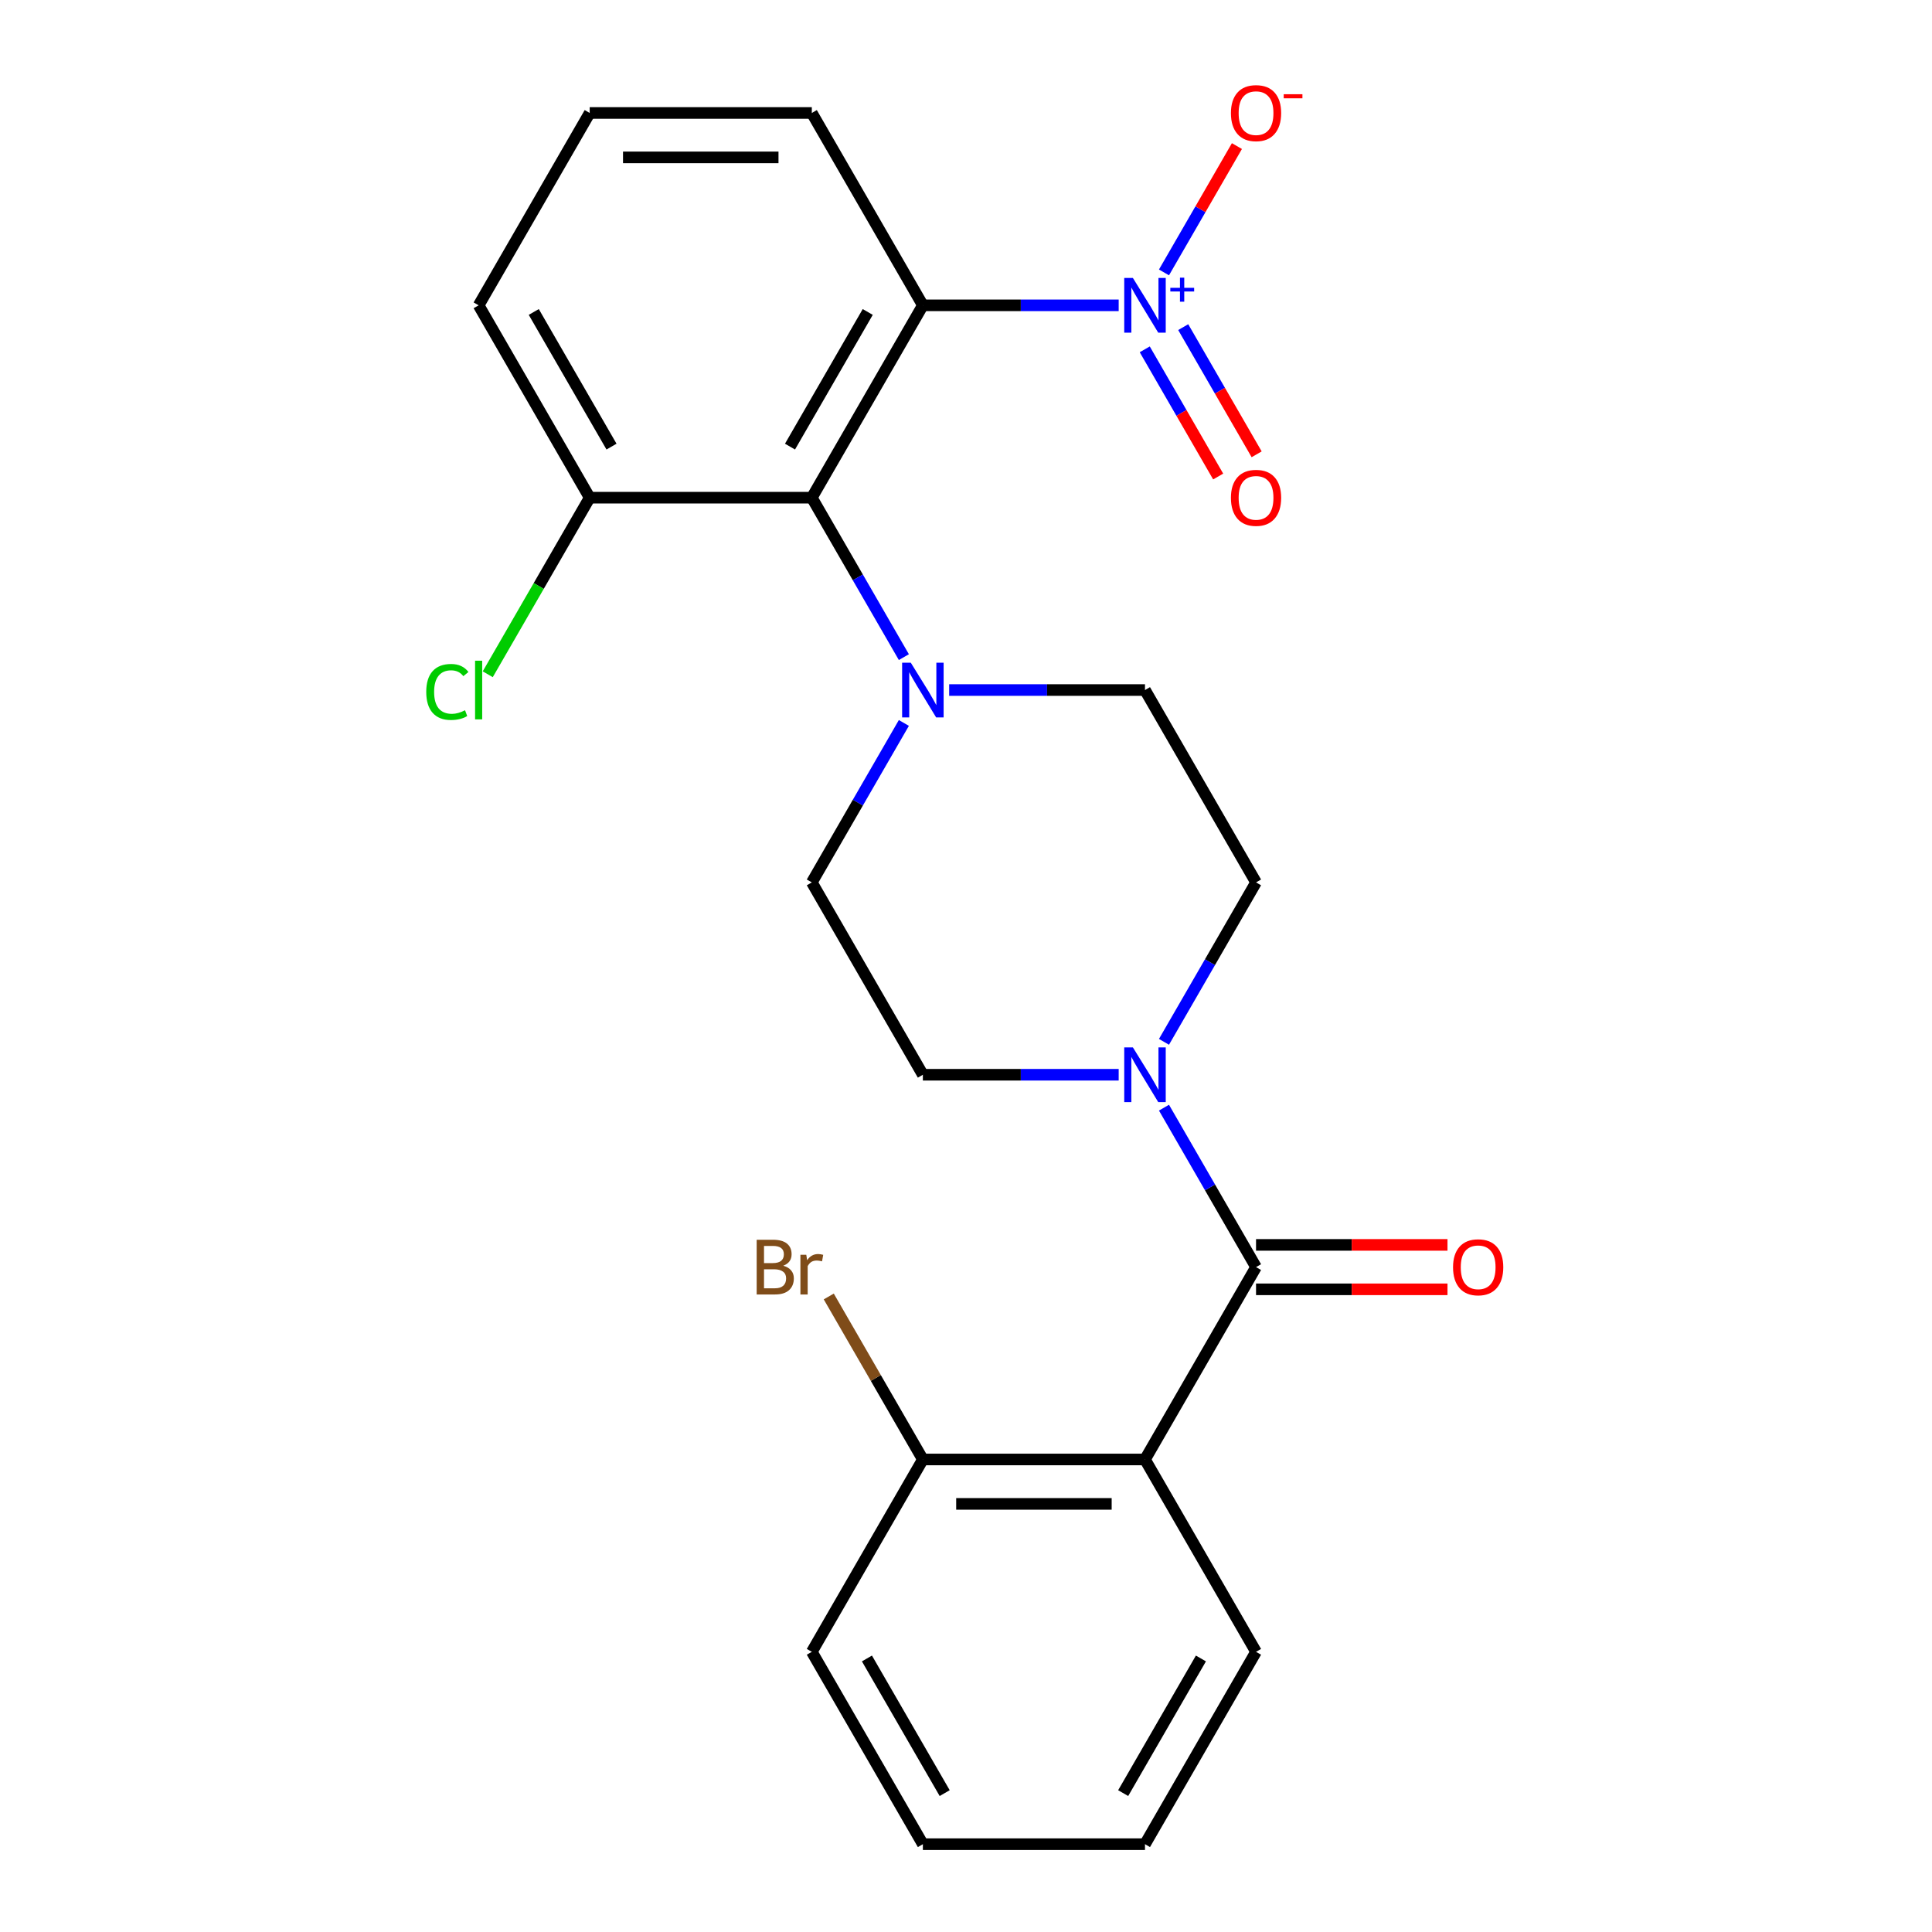 <?xml version='1.0' encoding='iso-8859-1'?>
<svg version='1.1' baseProfile='full'
              xmlns='http://www.w3.org/2000/svg'
                      xmlns:rdkit='http://www.rdkit.org/xml'
                      xmlns:xlink='http://www.w3.org/1999/xlink'
                  xml:space='preserve'
width='1000px' height='1000px' viewBox='0 0 1000 1000'>
<!-- END OF HEADER -->
<rect style='opacity:1.0;fill:#FFFFFF;stroke:none' width='1000' height='1000' x='0' y='0'> </rect>
<path class='bond-0' d='M 579.028,158.034 L 528.351,158.034' style='fill:none;fill-rule:evenodd;stroke:#0000FF;stroke-width:6px;stroke-linecap:butt;stroke-linejoin:miter;stroke-opacity:1' />
<path class='bond-0' d='M 528.351,158.034 L 477.675,158.034' style='fill:none;fill-rule:evenodd;stroke:#000000;stroke-width:6px;stroke-linecap:butt;stroke-linejoin:miter;stroke-opacity:1' />
<path class='bond-6' d='M 602.476,141 L 621.352,108.306' style='fill:none;fill-rule:evenodd;stroke:#0000FF;stroke-width:6px;stroke-linecap:butt;stroke-linejoin:miter;stroke-opacity:1' />
<path class='bond-6' d='M 621.352,108.306 L 640.228,75.612' style='fill:none;fill-rule:evenodd;stroke:#FF0000;stroke-width:6px;stroke-linecap:butt;stroke-linejoin:miter;stroke-opacity:1' />
<path class='bond-7' d='M 592.52,180.817 L 611.523,213.73' style='fill:none;fill-rule:evenodd;stroke:#0000FF;stroke-width:6px;stroke-linecap:butt;stroke-linejoin:miter;stroke-opacity:1' />
<path class='bond-7' d='M 611.523,213.73 L 630.525,246.644' style='fill:none;fill-rule:evenodd;stroke:#FF0000;stroke-width:6px;stroke-linecap:butt;stroke-linejoin:miter;stroke-opacity:1' />
<path class='bond-7' d='M 612.433,169.32 L 631.436,202.234' style='fill:none;fill-rule:evenodd;stroke:#0000FF;stroke-width:6px;stroke-linecap:butt;stroke-linejoin:miter;stroke-opacity:1' />
<path class='bond-7' d='M 631.436,202.234 L 650.438,235.147' style='fill:none;fill-rule:evenodd;stroke:#FF0000;stroke-width:6px;stroke-linecap:butt;stroke-linejoin:miter;stroke-opacity:1' />
<path class='bond-2' d='M 477.675,158.034 L 420.192,257.598' style='fill:none;fill-rule:evenodd;stroke:#000000;stroke-width:6px;stroke-linecap:butt;stroke-linejoin:miter;stroke-opacity:1' />
<path class='bond-2' d='M 449.14,161.472 L 408.902,231.167' style='fill:none;fill-rule:evenodd;stroke:#000000;stroke-width:6px;stroke-linecap:butt;stroke-linejoin:miter;stroke-opacity:1' />
<path class='bond-15' d='M 477.675,158.034 L 420.192,58.47' style='fill:none;fill-rule:evenodd;stroke:#000000;stroke-width:6px;stroke-linecap:butt;stroke-linejoin:miter;stroke-opacity:1' />
<path class='bond-1' d='M 650.125,655.854 L 626.301,614.589' style='fill:none;fill-rule:evenodd;stroke:#000000;stroke-width:6px;stroke-linecap:butt;stroke-linejoin:miter;stroke-opacity:1' />
<path class='bond-1' d='M 626.301,614.589 L 602.476,573.324' style='fill:none;fill-rule:evenodd;stroke:#0000FF;stroke-width:6px;stroke-linecap:butt;stroke-linejoin:miter;stroke-opacity:1' />
<path class='bond-3' d='M 650.125,655.854 L 592.642,755.418' style='fill:none;fill-rule:evenodd;stroke:#000000;stroke-width:6px;stroke-linecap:butt;stroke-linejoin:miter;stroke-opacity:1' />
<path class='bond-10' d='M 650.125,667.35 L 699.671,667.35' style='fill:none;fill-rule:evenodd;stroke:#000000;stroke-width:6px;stroke-linecap:butt;stroke-linejoin:miter;stroke-opacity:1' />
<path class='bond-10' d='M 699.671,667.35 L 749.217,667.35' style='fill:none;fill-rule:evenodd;stroke:#FF0000;stroke-width:6px;stroke-linecap:butt;stroke-linejoin:miter;stroke-opacity:1' />
<path class='bond-10' d='M 650.125,644.357 L 699.671,644.357' style='fill:none;fill-rule:evenodd;stroke:#000000;stroke-width:6px;stroke-linecap:butt;stroke-linejoin:miter;stroke-opacity:1' />
<path class='bond-10' d='M 699.671,644.357 L 749.217,644.357' style='fill:none;fill-rule:evenodd;stroke:#FF0000;stroke-width:6px;stroke-linecap:butt;stroke-linejoin:miter;stroke-opacity:1' />
<path class='bond-5' d='M 420.192,257.598 L 444.016,298.863' style='fill:none;fill-rule:evenodd;stroke:#000000;stroke-width:6px;stroke-linecap:butt;stroke-linejoin:miter;stroke-opacity:1' />
<path class='bond-5' d='M 444.016,298.863 L 467.841,340.128' style='fill:none;fill-rule:evenodd;stroke:#0000FF;stroke-width:6px;stroke-linecap:butt;stroke-linejoin:miter;stroke-opacity:1' />
<path class='bond-9' d='M 420.192,257.598 L 305.225,257.598' style='fill:none;fill-rule:evenodd;stroke:#000000;stroke-width:6px;stroke-linecap:butt;stroke-linejoin:miter;stroke-opacity:1' />
<path class='bond-8' d='M 592.642,755.418 L 477.675,755.418' style='fill:none;fill-rule:evenodd;stroke:#000000;stroke-width:6px;stroke-linecap:butt;stroke-linejoin:miter;stroke-opacity:1' />
<path class='bond-8' d='M 575.397,778.411 L 494.92,778.411' style='fill:none;fill-rule:evenodd;stroke:#000000;stroke-width:6px;stroke-linecap:butt;stroke-linejoin:miter;stroke-opacity:1' />
<path class='bond-18' d='M 592.642,755.418 L 650.125,854.982' style='fill:none;fill-rule:evenodd;stroke:#000000;stroke-width:6px;stroke-linecap:butt;stroke-linejoin:miter;stroke-opacity:1' />
<path class='bond-4' d='M 602.476,539.256 L 626.301,497.991' style='fill:none;fill-rule:evenodd;stroke:#0000FF;stroke-width:6px;stroke-linecap:butt;stroke-linejoin:miter;stroke-opacity:1' />
<path class='bond-4' d='M 626.301,497.991 L 650.125,456.726' style='fill:none;fill-rule:evenodd;stroke:#000000;stroke-width:6px;stroke-linecap:butt;stroke-linejoin:miter;stroke-opacity:1' />
<path class='bond-25' d='M 579.028,556.29 L 528.351,556.29' style='fill:none;fill-rule:evenodd;stroke:#0000FF;stroke-width:6px;stroke-linecap:butt;stroke-linejoin:miter;stroke-opacity:1' />
<path class='bond-25' d='M 528.351,556.29 L 477.675,556.29' style='fill:none;fill-rule:evenodd;stroke:#000000;stroke-width:6px;stroke-linecap:butt;stroke-linejoin:miter;stroke-opacity:1' />
<path class='bond-13' d='M 467.841,374.196 L 444.016,415.461' style='fill:none;fill-rule:evenodd;stroke:#0000FF;stroke-width:6px;stroke-linecap:butt;stroke-linejoin:miter;stroke-opacity:1' />
<path class='bond-13' d='M 444.016,415.461 L 420.192,456.726' style='fill:none;fill-rule:evenodd;stroke:#000000;stroke-width:6px;stroke-linecap:butt;stroke-linejoin:miter;stroke-opacity:1' />
<path class='bond-14' d='M 491.289,357.162 L 541.966,357.162' style='fill:none;fill-rule:evenodd;stroke:#0000FF;stroke-width:6px;stroke-linecap:butt;stroke-linejoin:miter;stroke-opacity:1' />
<path class='bond-14' d='M 541.966,357.162 L 592.642,357.162' style='fill:none;fill-rule:evenodd;stroke:#000000;stroke-width:6px;stroke-linecap:butt;stroke-linejoin:miter;stroke-opacity:1' />
<path class='bond-16' d='M 477.675,755.418 L 453.321,713.234' style='fill:none;fill-rule:evenodd;stroke:#000000;stroke-width:6px;stroke-linecap:butt;stroke-linejoin:miter;stroke-opacity:1' />
<path class='bond-16' d='M 453.321,713.234 L 428.966,671.051' style='fill:none;fill-rule:evenodd;stroke:#7F4C19;stroke-width:6px;stroke-linecap:butt;stroke-linejoin:miter;stroke-opacity:1' />
<path class='bond-21' d='M 477.675,755.418 L 420.192,854.982' style='fill:none;fill-rule:evenodd;stroke:#000000;stroke-width:6px;stroke-linecap:butt;stroke-linejoin:miter;stroke-opacity:1' />
<path class='bond-17' d='M 305.225,257.598 L 278.841,303.297' style='fill:none;fill-rule:evenodd;stroke:#000000;stroke-width:6px;stroke-linecap:butt;stroke-linejoin:miter;stroke-opacity:1' />
<path class='bond-17' d='M 278.841,303.297 L 252.456,348.997' style='fill:none;fill-rule:evenodd;stroke:#00CC00;stroke-width:6px;stroke-linecap:butt;stroke-linejoin:miter;stroke-opacity:1' />
<path class='bond-24' d='M 305.225,257.598 L 247.742,158.034' style='fill:none;fill-rule:evenodd;stroke:#000000;stroke-width:6px;stroke-linecap:butt;stroke-linejoin:miter;stroke-opacity:1' />
<path class='bond-24' d='M 316.516,231.167 L 276.277,161.472' style='fill:none;fill-rule:evenodd;stroke:#000000;stroke-width:6px;stroke-linecap:butt;stroke-linejoin:miter;stroke-opacity:1' />
<path class='bond-11' d='M 650.125,456.726 L 592.642,357.162' style='fill:none;fill-rule:evenodd;stroke:#000000;stroke-width:6px;stroke-linecap:butt;stroke-linejoin:miter;stroke-opacity:1' />
<path class='bond-12' d='M 477.675,556.29 L 420.192,456.726' style='fill:none;fill-rule:evenodd;stroke:#000000;stroke-width:6px;stroke-linecap:butt;stroke-linejoin:miter;stroke-opacity:1' />
<path class='bond-19' d='M 420.192,58.47 L 305.225,58.47' style='fill:none;fill-rule:evenodd;stroke:#000000;stroke-width:6px;stroke-linecap:butt;stroke-linejoin:miter;stroke-opacity:1' />
<path class='bond-19' d='M 402.947,81.463 L 322.47,81.463' style='fill:none;fill-rule:evenodd;stroke:#000000;stroke-width:6px;stroke-linecap:butt;stroke-linejoin:miter;stroke-opacity:1' />
<path class='bond-22' d='M 650.125,854.982 L 592.642,954.545' style='fill:none;fill-rule:evenodd;stroke:#000000;stroke-width:6px;stroke-linecap:butt;stroke-linejoin:miter;stroke-opacity:1' />
<path class='bond-22' d='M 621.59,858.419 L 581.351,928.114' style='fill:none;fill-rule:evenodd;stroke:#000000;stroke-width:6px;stroke-linecap:butt;stroke-linejoin:miter;stroke-opacity:1' />
<path class='bond-20' d='M 305.225,58.47 L 247.742,158.034' style='fill:none;fill-rule:evenodd;stroke:#000000;stroke-width:6px;stroke-linecap:butt;stroke-linejoin:miter;stroke-opacity:1' />
<path class='bond-26' d='M 420.192,854.982 L 477.675,954.545' style='fill:none;fill-rule:evenodd;stroke:#000000;stroke-width:6px;stroke-linecap:butt;stroke-linejoin:miter;stroke-opacity:1' />
<path class='bond-26' d='M 448.727,858.419 L 488.966,928.114' style='fill:none;fill-rule:evenodd;stroke:#000000;stroke-width:6px;stroke-linecap:butt;stroke-linejoin:miter;stroke-opacity:1' />
<path class='bond-23' d='M 592.642,954.545 L 477.675,954.545' style='fill:none;fill-rule:evenodd;stroke:#000000;stroke-width:6px;stroke-linecap:butt;stroke-linejoin:miter;stroke-opacity:1' />
<path  class='atom-0' d='M 586.382 143.874
L 595.662 158.874
Q 596.582 160.354, 598.062 163.034
Q 599.542 165.714, 599.622 165.874
L 599.622 143.874
L 603.382 143.874
L 603.382 172.194
L 599.502 172.194
L 589.542 155.794
Q 588.382 153.874, 587.142 151.674
Q 585.942 149.474, 585.582 148.794
L 585.582 172.194
L 581.902 172.194
L 581.902 143.874
L 586.382 143.874
' fill='#0000FF'/>
<path  class='atom-0' d='M 605.758 148.979
L 610.747 148.979
L 610.747 143.725
L 612.965 143.725
L 612.965 148.979
L 618.087 148.979
L 618.087 150.88
L 612.965 150.88
L 612.965 156.16
L 610.747 156.16
L 610.747 150.88
L 605.758 150.88
L 605.758 148.979
' fill='#0000FF'/>
<path  class='atom-5' d='M 586.382 542.13
L 595.662 557.13
Q 596.582 558.61, 598.062 561.29
Q 599.542 563.97, 599.622 564.13
L 599.622 542.13
L 603.382 542.13
L 603.382 570.45
L 599.502 570.45
L 589.542 554.05
Q 588.382 552.13, 587.142 549.93
Q 585.942 547.73, 585.582 547.05
L 585.582 570.45
L 581.902 570.45
L 581.902 542.13
L 586.382 542.13
' fill='#0000FF'/>
<path  class='atom-6' d='M 471.415 343.002
L 480.695 358.002
Q 481.615 359.482, 483.095 362.162
Q 484.575 364.842, 484.655 365.002
L 484.655 343.002
L 488.415 343.002
L 488.415 371.322
L 484.535 371.322
L 474.575 354.922
Q 473.415 353.002, 472.175 350.802
Q 470.975 348.602, 470.615 347.922
L 470.615 371.322
L 466.935 371.322
L 466.935 343.002
L 471.415 343.002
' fill='#0000FF'/>
<path  class='atom-7' d='M 637.125 58.55
Q 637.125 51.75, 640.485 47.95
Q 643.845 44.15, 650.125 44.15
Q 656.405 44.15, 659.765 47.95
Q 663.125 51.75, 663.125 58.55
Q 663.125 65.43, 659.725 69.35
Q 656.325 73.23, 650.125 73.23
Q 643.885 73.23, 640.485 69.35
Q 637.125 65.47, 637.125 58.55
M 650.125 70.03
Q 654.445 70.03, 656.765 67.15
Q 659.125 64.23, 659.125 58.55
Q 659.125 52.99, 656.765 50.19
Q 654.445 47.35, 650.125 47.35
Q 645.805 47.35, 643.445 50.15
Q 641.125 52.95, 641.125 58.55
Q 641.125 64.27, 643.445 67.15
Q 645.805 70.03, 650.125 70.03
' fill='#FF0000'/>
<path  class='atom-7' d='M 664.445 48.773
L 674.134 48.773
L 674.134 50.885
L 664.445 50.885
L 664.445 48.773
' fill='#FF0000'/>
<path  class='atom-8' d='M 637.125 257.678
Q 637.125 250.878, 640.485 247.078
Q 643.845 243.278, 650.125 243.278
Q 656.405 243.278, 659.765 247.078
Q 663.125 250.878, 663.125 257.678
Q 663.125 264.558, 659.725 268.478
Q 656.325 272.358, 650.125 272.358
Q 643.885 272.358, 640.485 268.478
Q 637.125 264.598, 637.125 257.678
M 650.125 269.158
Q 654.445 269.158, 656.765 266.278
Q 659.125 263.358, 659.125 257.678
Q 659.125 252.118, 656.765 249.318
Q 654.445 246.478, 650.125 246.478
Q 645.805 246.478, 643.445 249.278
Q 641.125 252.078, 641.125 257.678
Q 641.125 263.398, 643.445 266.278
Q 645.805 269.158, 650.125 269.158
' fill='#FF0000'/>
<path  class='atom-11' d='M 752.092 655.934
Q 752.092 649.134, 755.452 645.334
Q 758.812 641.534, 765.092 641.534
Q 771.372 641.534, 774.732 645.334
Q 778.092 649.134, 778.092 655.934
Q 778.092 662.814, 774.692 666.734
Q 771.292 670.614, 765.092 670.614
Q 758.852 670.614, 755.452 666.734
Q 752.092 662.854, 752.092 655.934
M 765.092 667.414
Q 769.412 667.414, 771.732 664.534
Q 774.092 661.614, 774.092 655.934
Q 774.092 650.374, 771.732 647.574
Q 769.412 644.734, 765.092 644.734
Q 760.772 644.734, 758.412 647.534
Q 756.092 650.334, 756.092 655.934
Q 756.092 661.654, 758.412 664.534
Q 760.772 667.414, 765.092 667.414
' fill='#FF0000'/>
<path  class='atom-17' d='M 405.412 655.134
Q 408.132 655.894, 409.492 657.574
Q 410.892 659.214, 410.892 661.654
Q 410.892 665.574, 408.372 667.814
Q 405.892 670.014, 401.172 670.014
L 391.652 670.014
L 391.652 641.694
L 400.012 641.694
Q 404.852 641.694, 407.292 643.654
Q 409.732 645.614, 409.732 649.214
Q 409.732 653.494, 405.412 655.134
M 395.452 644.894
L 395.452 653.774
L 400.012 653.774
Q 402.812 653.774, 404.252 652.654
Q 405.732 651.494, 405.732 649.214
Q 405.732 644.894, 400.012 644.894
L 395.452 644.894
M 401.172 666.814
Q 403.932 666.814, 405.412 665.494
Q 406.892 664.174, 406.892 661.654
Q 406.892 659.334, 405.252 658.174
Q 403.652 656.974, 400.572 656.974
L 395.452 656.974
L 395.452 666.814
L 401.172 666.814
' fill='#7F4C19'/>
<path  class='atom-17' d='M 417.332 649.454
L 417.772 652.294
Q 419.932 649.094, 423.452 649.094
Q 424.572 649.094, 426.092 649.494
L 425.492 652.854
Q 423.772 652.454, 422.812 652.454
Q 421.132 652.454, 420.012 653.134
Q 418.932 653.774, 418.052 655.334
L 418.052 670.014
L 414.292 670.014
L 414.292 649.454
L 417.332 649.454
' fill='#7F4C19'/>
<path  class='atom-18' d='M 220.622 358.142
Q 220.622 351.102, 223.902 347.422
Q 227.222 343.702, 233.502 343.702
Q 239.342 343.702, 242.462 347.822
L 239.822 349.982
Q 237.542 346.982, 233.502 346.982
Q 229.222 346.982, 226.942 349.862
Q 224.702 352.702, 224.702 358.142
Q 224.702 363.742, 227.022 366.622
Q 229.382 369.502, 233.942 369.502
Q 237.062 369.502, 240.702 367.622
L 241.822 370.622
Q 240.342 371.582, 238.102 372.142
Q 235.862 372.702, 233.382 372.702
Q 227.222 372.702, 223.902 368.942
Q 220.622 365.182, 220.622 358.142
' fill='#00CC00'/>
<path  class='atom-18' d='M 245.902 341.982
L 249.582 341.982
L 249.582 372.342
L 245.902 372.342
L 245.902 341.982
' fill='#00CC00'/>
</svg>
